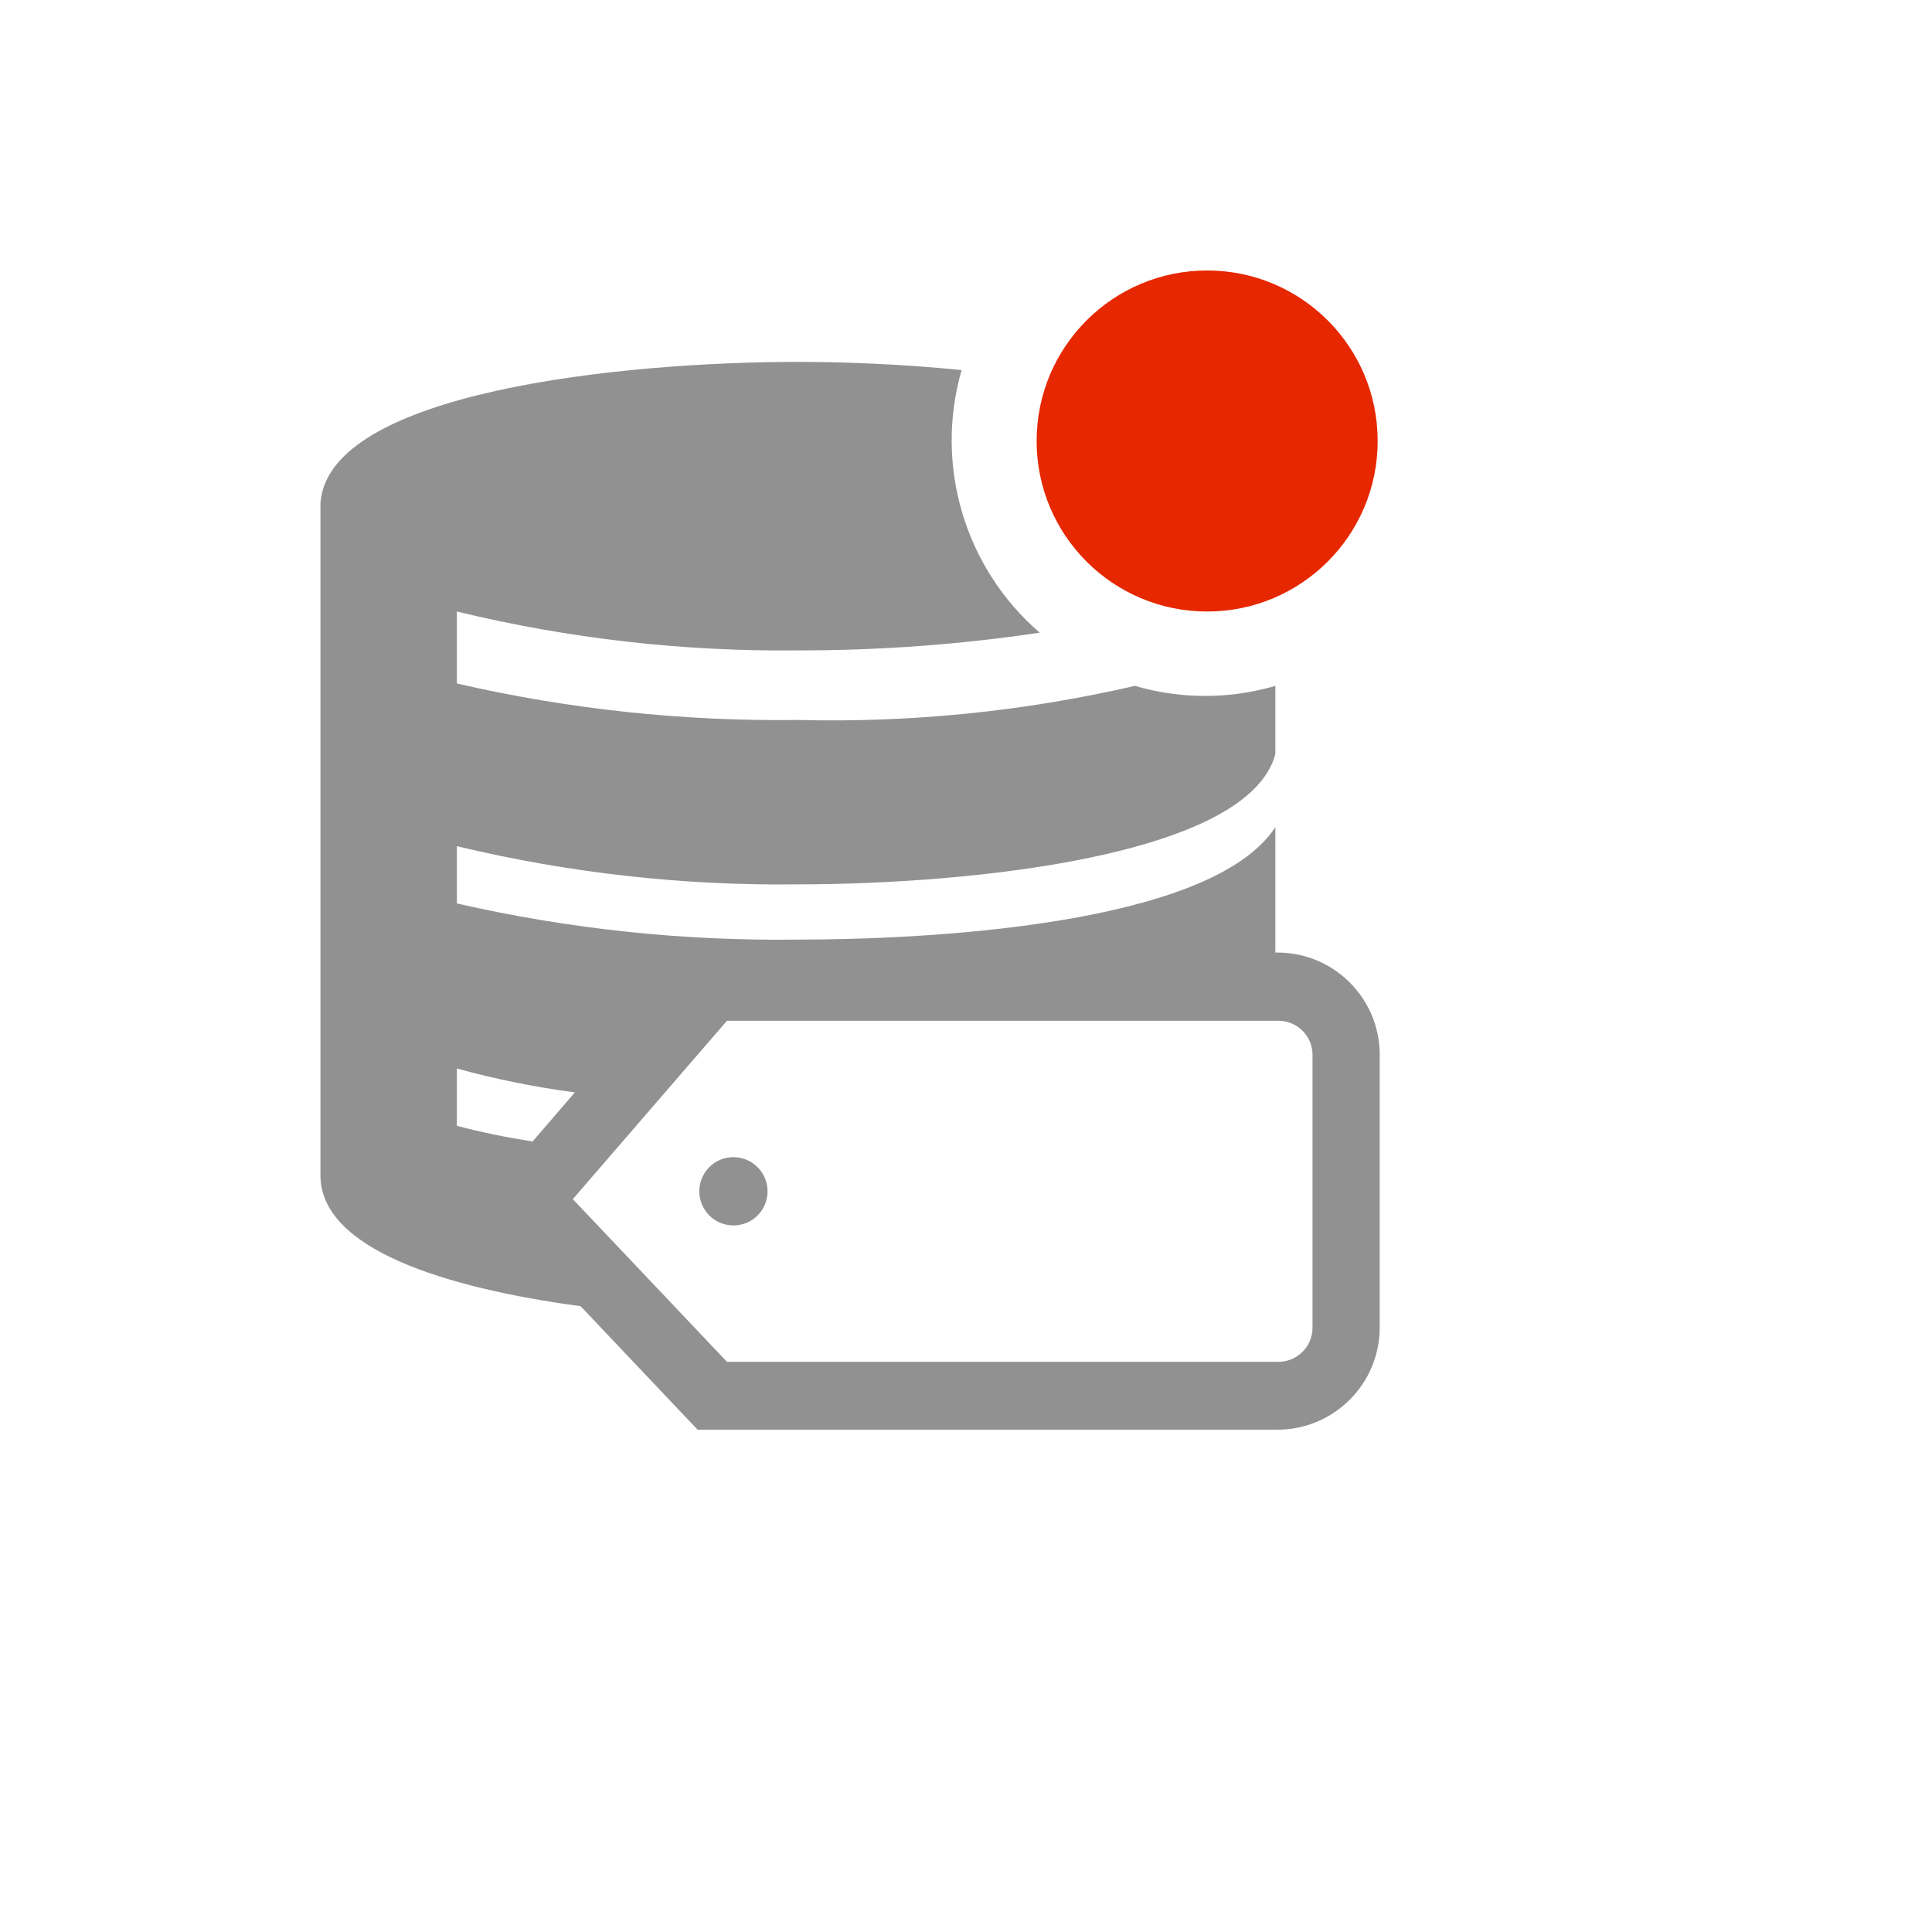 <svg xmlns="http://www.w3.org/2000/svg" version="1.1" xmlns:xlink="http://www.w3.org/1999/xlink" width="100%" height="100%" id="svgWorkerArea" viewBox="-25 -25 625 625" xmlns:idraw="https://idraw.muisca.co" style="background: white;"><defs id="defsdoc"><pattern id="patternBool" x="0" y="0" width="10" height="10" patternUnits="userSpaceOnUse" patternTransform="rotate(35)"><circle cx="5" cy="5" r="4" style="stroke: none;fill: #ff000070;"></circle></pattern></defs><g id="fileImp-422962157" class="cosito"><path id="pathImp-17016987" fill="#91919144" class="grouped" d="M212.268 349.349C203.775 349.349 198.468 358.543 202.714 365.898 206.96 373.253 217.576 373.253 221.823 365.898 222.791 364.221 223.301 362.318 223.301 360.382 223.301 354.288 218.362 349.349 212.268 349.349 212.268 349.349 212.268 349.349 212.268 349.349"></path><path id="pathImp-325424187" fill="#91919144" class="grouped" d="M388.57 283.153C388.57 283.153 387.577 283.153 387.577 283.153 387.577 283.153 387.577 242.553 387.577 242.553 366.615 274.879 272.176 278.961 233.12 278.961 196.011 279.449 158.975 275.524 122.793 267.266 122.793 267.266 122.793 248.731 122.793 248.731 158.914 257.411 195.974 261.561 233.12 261.088 288.283 261.088 378.751 252.041 387.577 218.943 387.577 218.943 387.577 196.878 387.577 196.878 372.736 201.217 356.964 201.217 342.123 196.878 306.398 205.129 269.774 208.836 233.12 207.91 196.005 208.396 158.965 204.433 122.793 196.106 122.793 196.105 122.793 172.827 122.793 172.827 158.904 181.58 195.965 185.804 233.12 185.404 259.3 185.437 285.447 183.519 311.341 179.667 287.066 158.705 277.202 125.536 286.077 94.715 267.321 92.84 248.786 92.067 233.12 92.067 176.412 92.067 80.98 101.776 78.663 137.853 78.663 137.853 78.663 137.853 78.663 137.853 78.663 137.853 78.663 355.196 78.663 355.196 78.663 379.027 118.822 391.604 162.842 397.562 162.842 397.562 194.175 430.66 194.175 430.66 194.175 430.66 200.684 437.5 200.684 437.5 200.684 437.5 388.239 437.5 388.239 437.5 406.519 437.5 421.337 422.682 421.337 404.402 421.337 404.402 421.337 315.479 421.337 315.479 420.921 297.629 406.423 283.326 388.57 283.153 388.57 283.153 388.57 283.153 388.57 283.153M122.793 339.199C122.793 339.199 122.793 320.664 122.793 320.664 135.327 324.107 148.08 326.688 160.966 328.387 160.966 328.387 147.286 344.274 147.286 344.274 138.901 342.95 130.627 341.295 122.793 339.199 122.793 339.199 122.793 339.199 122.793 339.199M399.603 404.512C399.603 410.606 394.663 415.545 388.57 415.545 388.57 415.545 210.172 415.545 210.172 415.545 210.172 415.545 160.304 362.919 160.304 362.919 160.304 362.919 210.172 305.218 210.172 305.218 210.172 305.218 388.57 305.218 388.57 305.218 394.663 305.218 399.603 310.158 399.603 316.251 399.603 316.251 399.603 404.512 399.603 404.512"></path><path id="circleImp-514671424" fill="#e62700" class="grouped" d="M310.349 117.663C310.349 87.187 335.035 62.5 365.512 62.5 395.988 62.5 420.675 87.187 420.675 117.663 420.675 148.14 395.988 172.827 365.512 172.827 335.035 172.827 310.349 148.14 310.349 117.663 310.349 117.663 310.349 117.663 310.349 117.663"></path></g></svg>
